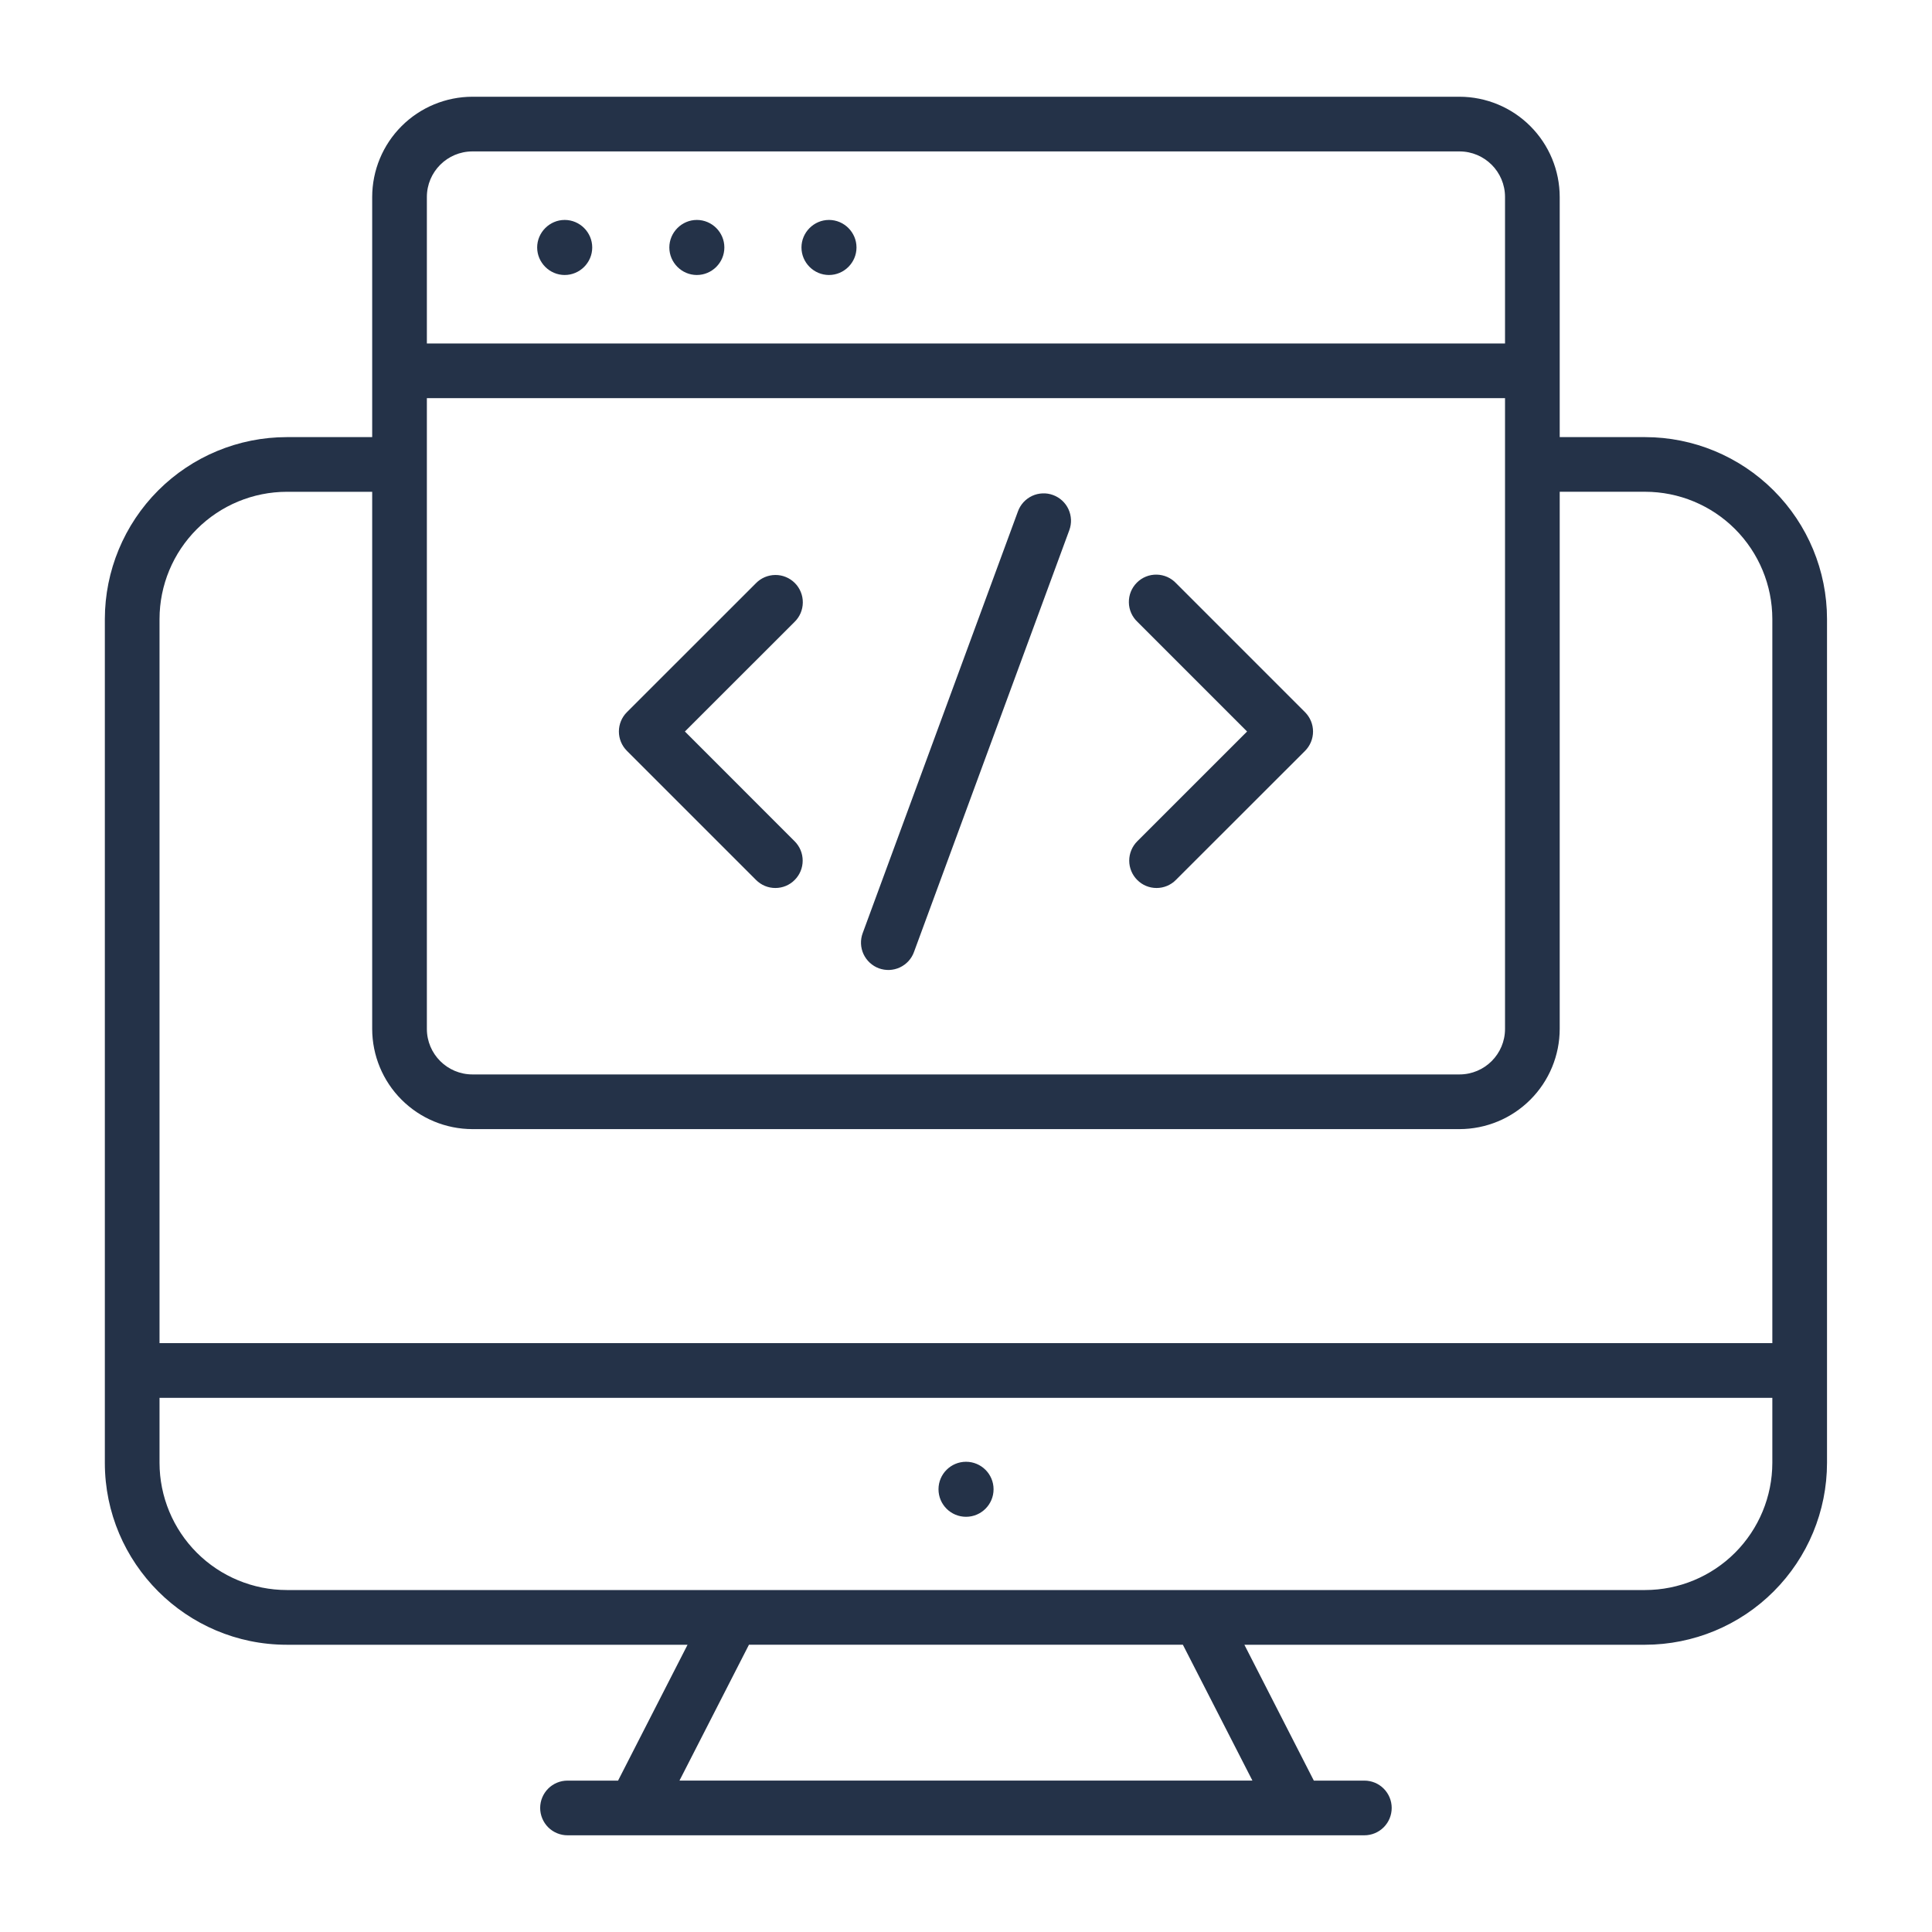 <svg xmlns="http://www.w3.org/2000/svg" fill="none" viewBox="0 0 56 56" height="56" width="56">
<path fill="#243248" d="M47.685 12.67H45.209V5.71C45.208 4.939 44.902 4.201 44.357 3.656C43.812 3.111 43.074 2.805 42.303 2.804H13.694C12.924 2.805 12.185 3.111 11.64 3.656C11.095 4.201 10.789 4.939 10.788 5.71V12.67H8.313C6.914 12.671 5.574 13.227 4.585 14.216C3.597 15.205 3.041 16.545 3.039 17.943V42.401C3.039 45.309 5.406 47.674 8.313 47.674H19.929L17.915 51.612H16.45C16.239 51.612 16.038 51.695 15.889 51.844C15.741 51.993 15.657 52.194 15.657 52.404C15.657 52.614 15.741 52.816 15.889 52.965C16.038 53.113 16.239 53.197 16.45 53.197H39.547C39.757 53.197 39.959 53.113 40.107 52.965C40.256 52.816 40.339 52.614 40.339 52.404C40.339 52.194 40.256 51.993 40.107 51.844C39.959 51.695 39.757 51.612 39.547 51.612H38.082L36.069 47.674H47.685C49.083 47.672 50.423 47.117 51.411 46.128C52.4 45.14 52.956 43.799 52.957 42.401V17.943C52.956 16.545 52.4 15.205 51.411 14.217C50.423 13.229 49.083 12.671 47.685 12.67ZM12.373 11.541H43.624V29.823C43.624 30.552 43.033 31.143 42.303 31.143H13.694C12.965 31.143 12.373 30.552 12.373 29.823V11.541ZM12.373 5.71C12.373 4.981 12.965 4.389 13.694 4.389H42.303C43.033 4.389 43.624 4.981 43.624 5.71V9.956H12.373V5.71ZM8.313 14.255H10.788V29.823C10.789 30.593 11.095 31.332 11.64 31.876C12.185 32.421 12.924 32.727 13.694 32.728H42.303C43.074 32.727 43.812 32.421 44.357 31.876C44.902 31.332 45.208 30.593 45.209 29.823V14.254H47.685C48.663 14.255 49.6 14.644 50.291 15.335C50.982 16.027 51.371 16.964 51.372 17.942V38.931H4.624V17.943C4.625 16.965 5.014 16.028 5.706 15.337C6.397 14.646 7.335 14.256 8.313 14.255ZM36.302 51.611H19.695L21.709 47.673H34.286L36.302 51.611ZM47.685 46.088H8.314C7.336 46.087 6.398 45.698 5.706 45.007C5.015 44.316 4.625 43.378 4.624 42.4V40.517H51.372V42.4C51.371 43.378 50.982 44.315 50.291 45.007C49.6 45.698 48.662 46.087 47.685 46.088Z"></path>
<path fill="#243248" d="M28.001 43.965C28.441 43.965 28.799 43.608 28.799 43.167C28.799 42.727 28.441 42.37 28.001 42.37C27.56 42.37 27.203 42.727 27.203 43.167C27.203 43.608 27.56 43.965 28.001 43.965Z"></path>
<path fill="#243248" d="M16.368 6.375C15.931 6.375 15.57 6.736 15.57 7.173C15.57 7.611 15.931 7.971 16.368 7.971C16.805 7.971 17.166 7.612 17.166 7.173C17.166 6.735 16.806 6.375 16.368 6.375ZM20.198 6.375C19.761 6.375 19.401 6.736 19.401 7.173C19.401 7.611 19.761 7.971 20.198 7.971C20.636 7.971 20.996 7.612 20.996 7.173C20.996 6.735 20.637 6.375 20.198 6.375ZM24.028 6.375C23.591 6.375 23.231 6.736 23.231 7.173C23.231 7.611 23.591 7.971 24.028 7.971C24.466 7.971 24.826 7.612 24.826 7.173C24.826 6.735 24.467 6.375 24.028 6.375ZM21.914 25.506C21.988 25.58 22.075 25.639 22.171 25.679C22.267 25.719 22.37 25.739 22.474 25.739C22.578 25.739 22.681 25.719 22.777 25.679C22.874 25.639 22.961 25.58 23.034 25.506C23.183 25.358 23.266 25.156 23.266 24.946C23.266 24.736 23.183 24.535 23.034 24.386L19.852 21.203L23.028 18.029C23.104 17.956 23.164 17.868 23.206 17.772C23.247 17.675 23.269 17.571 23.27 17.466C23.271 17.361 23.251 17.256 23.211 17.159C23.171 17.061 23.113 16.973 23.038 16.898C22.964 16.824 22.875 16.765 22.778 16.725C22.681 16.685 22.576 16.665 22.471 16.666C22.366 16.667 22.262 16.689 22.165 16.73C22.068 16.772 21.981 16.832 21.908 16.908L18.171 20.643C18.022 20.791 17.939 20.993 17.939 21.203C17.939 21.413 18.022 21.614 18.171 21.763L21.914 25.506ZM32.963 25.506C33.036 25.58 33.124 25.639 33.22 25.679C33.316 25.719 33.419 25.739 33.523 25.739C33.627 25.739 33.73 25.719 33.826 25.679C33.922 25.639 34.01 25.58 34.083 25.506L37.828 21.764C37.976 21.615 38.059 21.414 38.059 21.204C38.059 20.994 37.976 20.793 37.828 20.644L34.093 16.908C34.02 16.83 33.932 16.767 33.835 16.724C33.738 16.681 33.633 16.658 33.527 16.656C33.42 16.654 33.315 16.673 33.216 16.713C33.117 16.753 33.028 16.812 32.953 16.888C32.877 16.963 32.818 17.053 32.778 17.151C32.738 17.25 32.719 17.356 32.721 17.462C32.722 17.568 32.746 17.673 32.789 17.771C32.832 17.868 32.895 17.955 32.973 18.028L36.147 21.203L32.963 24.386C32.815 24.535 32.731 24.736 32.731 24.946C32.731 25.156 32.815 25.358 32.963 25.506ZM25.475 28.067C25.573 28.102 25.677 28.119 25.781 28.115C25.885 28.11 25.987 28.086 26.081 28.042C26.176 27.998 26.261 27.936 26.331 27.86C26.402 27.783 26.457 27.693 26.492 27.595L30.995 15.366C31.031 15.268 31.047 15.165 31.043 15.061C31.038 14.957 31.014 14.855 30.97 14.76C30.927 14.666 30.865 14.581 30.788 14.51C30.712 14.44 30.622 14.385 30.524 14.349C30.427 14.313 30.323 14.296 30.219 14.301C30.115 14.305 30.013 14.329 29.918 14.373C29.824 14.417 29.739 14.479 29.668 14.555C29.598 14.632 29.543 14.721 29.507 14.819L25.005 27.049C24.932 27.246 24.941 27.464 25.029 27.655C25.118 27.845 25.278 27.994 25.475 28.067Z"></path>
</svg>
